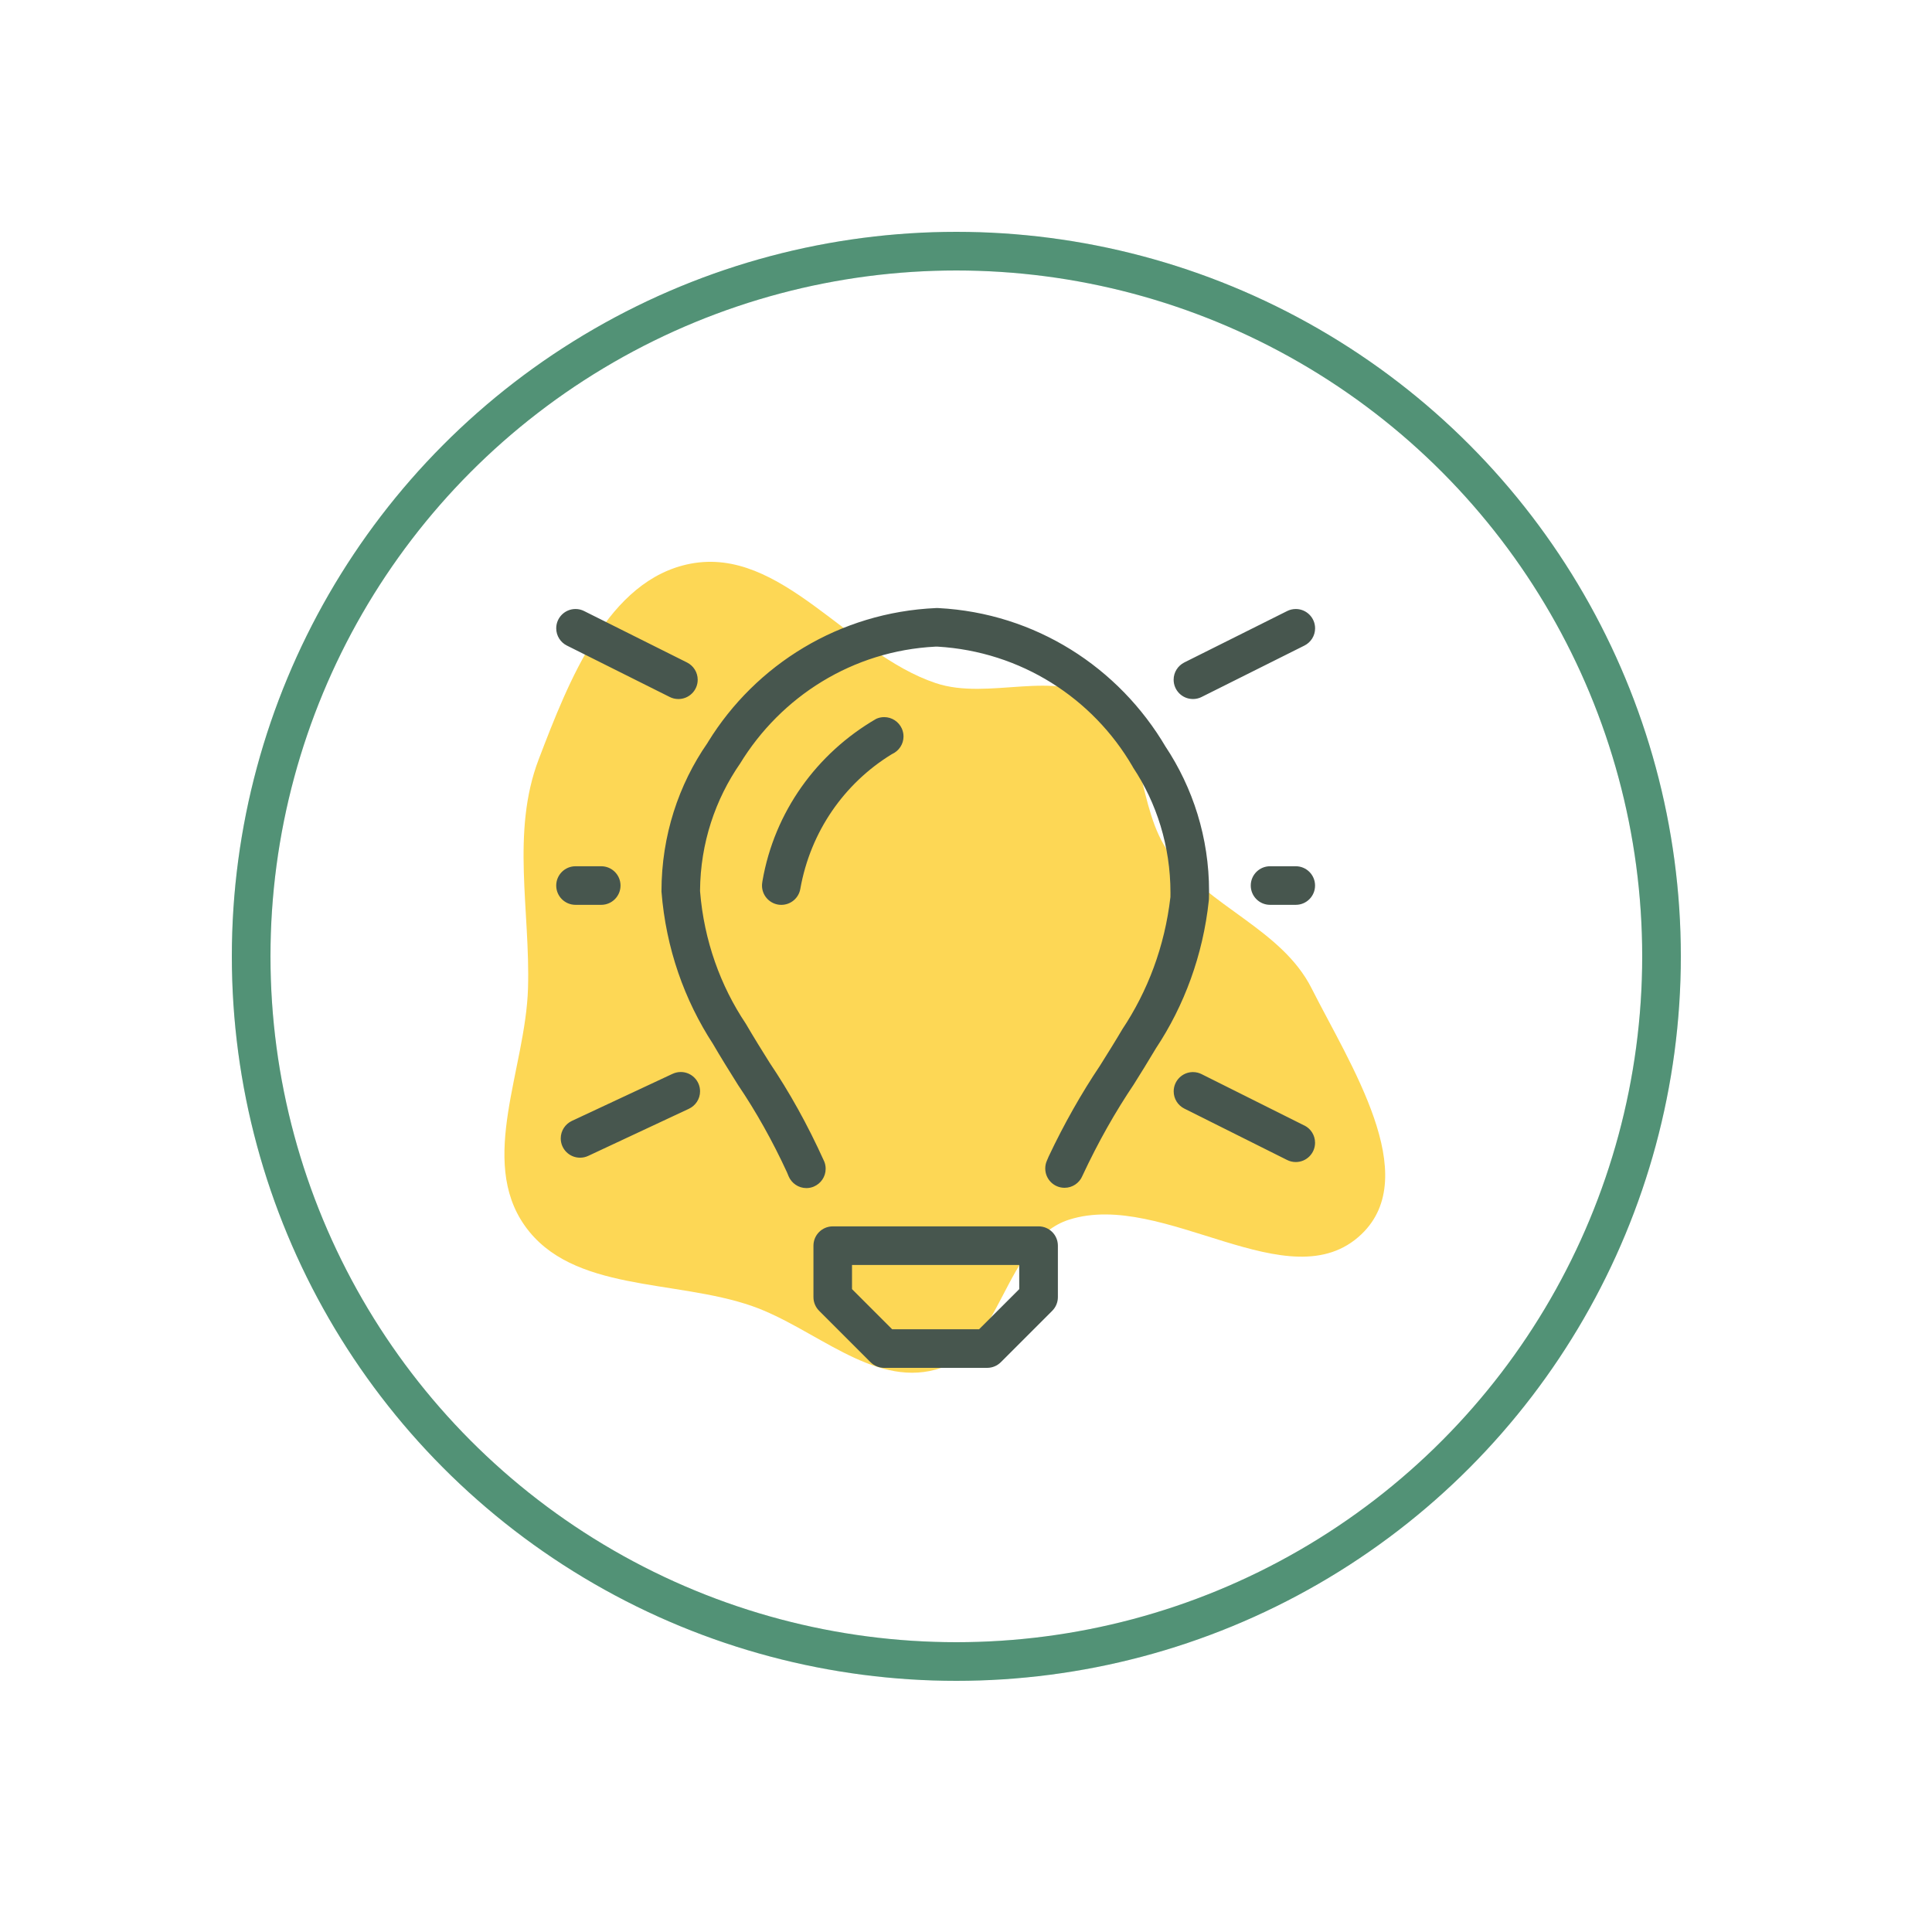 <svg width="100" height="100" viewBox="0 0 100 100" fill="none" xmlns="http://www.w3.org/2000/svg">
<g clip-path="url(#clip0_1319_4689)">
<g filter="url(#filter0_d_1319_4689)">
<circle cx="49.5" cy="49.5" r="36.5" fill="white"/>
<circle cx="49.5" cy="49.5" r="36.5" stroke="#66B794" stroke-width="2"/>
<circle cx="49.5" cy="49.5" r="36.5" stroke="black" stroke-opacity="0.2" stroke-width="2"/>
<path d="M48.428 70.891C51.828 69.963 51.98 64.196 55.338 63.129C60.233 61.573 66.749 67.43 70.467 63.885C73.653 60.848 69.873 55.093 67.891 51.161C66.342 48.088 62.565 46.95 60.531 44.174C58.803 41.815 59.37 38.026 57.007 36.303C54.641 34.58 51.204 36.286 48.428 35.356C43.889 33.835 40.437 28.275 35.736 29.178C31.47 29.997 29.436 35.243 27.884 39.3C26.446 43.061 27.449 47.137 27.329 51.161C27.204 55.324 24.759 60.038 27.161 63.44C29.603 66.9 34.938 66.204 38.936 67.604C42.151 68.73 45.142 71.787 48.428 70.891Z" fill="#FDD755"/>
<path d="M53.754 63.477H43.103C42.551 63.477 42.104 63.925 42.104 64.476V67.139C42.104 67.414 42.216 67.665 42.397 67.846L45.06 70.509C45.24 70.688 45.489 70.8 45.764 70.8C45.766 70.8 45.766 70.8 45.767 70.8H51.093C51.093 70.8 51.094 70.8 51.095 70.8C51.371 70.8 51.62 70.688 51.801 70.509L54.464 67.846C54.644 67.665 54.756 67.416 54.756 67.14C54.756 67.139 54.756 67.139 54.756 67.138V64.475C54.756 63.923 54.308 63.476 53.757 63.476L53.754 63.477ZM52.756 66.725L50.677 68.803H46.178L44.1 66.725V65.475H52.754L52.756 66.725ZM60.346 38.675C57.913 34.533 53.579 31.734 48.574 31.474L48.538 31.473H48.449C43.444 31.693 39.116 34.405 36.656 38.393L36.62 38.455C35.129 40.6 34.238 43.261 34.238 46.128C34.238 46.136 34.238 46.143 34.238 46.151V46.15C34.471 49.088 35.423 51.764 36.917 54.055L36.877 53.989C37.301 54.72 37.752 55.441 38.203 56.161C39.116 57.508 39.988 59.057 40.733 60.677L40.817 60.881C40.972 61.244 41.327 61.495 41.738 61.495C41.739 61.495 41.742 61.495 41.743 61.495C41.88 61.495 42.011 61.465 42.129 61.415L42.123 61.417C42.486 61.263 42.736 60.909 42.736 60.496C42.736 60.358 42.709 60.226 42.657 60.105L42.659 60.111C41.783 58.175 40.862 56.532 39.817 54.979L39.895 55.102C39.456 54.401 39.018 53.699 38.602 52.985C37.295 51.036 36.44 48.682 36.236 46.144L36.234 46.094C36.254 43.643 37.021 41.375 38.319 39.503L38.294 39.542C40.428 36.041 44.14 33.687 48.416 33.47L48.447 33.469H48.522C52.856 33.723 56.57 36.149 58.617 39.667L58.649 39.727C59.862 41.552 60.583 43.794 60.583 46.204C60.583 46.284 60.582 46.364 60.581 46.444V46.432C60.284 48.994 59.405 51.304 58.08 53.292L58.116 53.234C57.731 53.887 57.328 54.533 56.925 55.174C55.987 56.57 55.072 58.179 54.28 59.858L54.183 60.086C54.131 60.202 54.102 60.339 54.102 60.481C54.102 61.033 54.549 61.48 55.1 61.48C55.507 61.48 55.857 61.238 56.013 60.889L56.015 60.882C56.858 59.08 57.726 57.556 58.698 56.109L58.618 56.236C59.03 55.578 59.442 54.917 59.838 54.249C61.289 52.061 62.268 49.44 62.567 46.616L62.574 46.54C62.578 46.42 62.581 46.279 62.581 46.136C62.581 43.358 61.746 40.775 60.314 38.623L60.345 38.672L60.346 38.675ZM46.676 37.704C46.514 37.355 46.166 37.118 45.764 37.118C45.617 37.118 45.475 37.15 45.349 37.208L45.355 37.205C42.272 38.992 40.082 42.026 39.465 45.601L39.455 45.673C39.447 45.722 39.441 45.778 39.441 45.836C39.441 46.33 39.799 46.738 40.269 46.821L40.275 46.822C40.324 46.83 40.38 46.835 40.438 46.835C40.44 46.835 40.441 46.835 40.441 46.835C40.934 46.835 41.343 46.479 41.424 46.009L41.425 46.003C41.954 43.031 43.707 40.548 46.133 39.053L46.177 39.028C46.526 38.868 46.766 38.52 46.766 38.118C46.766 37.969 46.732 37.828 46.675 37.702L46.678 37.708L46.676 37.704ZM29.342 33.414L34.668 36.077C34.798 36.144 34.952 36.182 35.114 36.182C35.665 36.182 36.113 35.735 36.113 35.184C36.113 34.795 35.89 34.458 35.565 34.293L35.56 34.29L30.234 31.628C30.104 31.561 29.951 31.522 29.788 31.522C29.237 31.522 28.79 31.97 28.79 32.521C28.79 32.91 29.012 33.247 29.337 33.412L29.342 33.414ZM61.743 36.182C61.906 36.182 62.061 36.144 62.197 36.075L62.192 36.077L67.518 33.414C67.848 33.247 68.069 32.91 68.069 32.521C68.069 31.97 67.621 31.522 67.07 31.522C66.908 31.522 66.753 31.561 66.618 31.63L66.623 31.628L61.297 34.29C60.968 34.458 60.747 34.795 60.747 35.182C60.747 35.734 61.193 36.181 61.744 36.181L61.743 36.182ZM67.516 58.258L62.19 55.595C62.061 55.53 61.908 55.491 61.747 55.491C61.196 55.491 60.75 55.939 60.75 56.489C60.75 56.875 60.969 57.21 61.29 57.375L61.296 57.378L66.621 60.041C66.751 60.107 66.904 60.147 67.066 60.147C67.068 60.147 67.068 60.147 67.069 60.147C67.62 60.147 68.067 59.7 68.067 59.149C68.067 58.761 67.847 58.424 67.523 58.259L67.518 58.257L67.516 58.258ZM34.81 55.582L29.6 58.018C29.257 58.181 29.024 58.526 29.024 58.924C29.024 59.475 29.471 59.922 30.023 59.922C30.176 59.922 30.321 59.888 30.451 59.826L30.445 59.829L35.654 57.392C36.001 57.23 36.235 56.885 36.235 56.486C36.235 55.935 35.788 55.487 35.236 55.487C35.081 55.487 34.934 55.523 34.804 55.586L34.81 55.582ZM29.788 46.834H31.12C31.671 46.834 32.118 46.387 32.118 45.836C32.118 45.284 31.671 44.837 31.12 44.837H29.788C29.237 44.837 28.79 45.284 28.79 45.836C28.79 46.387 29.237 46.834 29.788 46.834ZM67.069 44.837H65.737C65.186 44.837 64.739 45.284 64.739 45.836C64.739 46.387 65.186 46.834 65.737 46.834H67.069C67.62 46.834 68.067 46.387 68.067 45.836C68.067 45.284 67.62 44.837 67.069 44.837Z" fill="#47564E"/>
</g>
</g>
<defs>
<filter id="filter0_d_1319_4689" x="-8" y="-8" width="115" height="115" filterUnits="userSpaceOnUse" color-interpolation-filters="sRGB">
<feFlood flood-opacity="0" result="BackgroundImageFix"/>
<feColorMatrix in="SourceAlpha" type="matrix" values="0 0 0 0 0 0 0 0 0 0 0 0 0 0 0 0 0 0 127 0" result="hardAlpha"/>
<feOffset/>
<feGaussianBlur stdDeviation="10"/>
<feComposite in2="hardAlpha" operator="out"/>
<feColorMatrix type="matrix" values="0 0 0 0 0 0 0 0 0 0.529 0 0 0 0 0.302 0 0 0 0.2 0"/>
<feBlend mode="normal" in2="BackgroundImageFix" result="effect1_dropShadow_1319_4689"/>
<feBlend mode="normal" in="SourceGraphic" in2="effect1_dropShadow_1319_4689" result="shape"/>
</filter>
<clipPath id="clip0_1319_4689">
<rect width="100" height="100" fill="white"/>
</clipPath>
</defs>
</svg>

